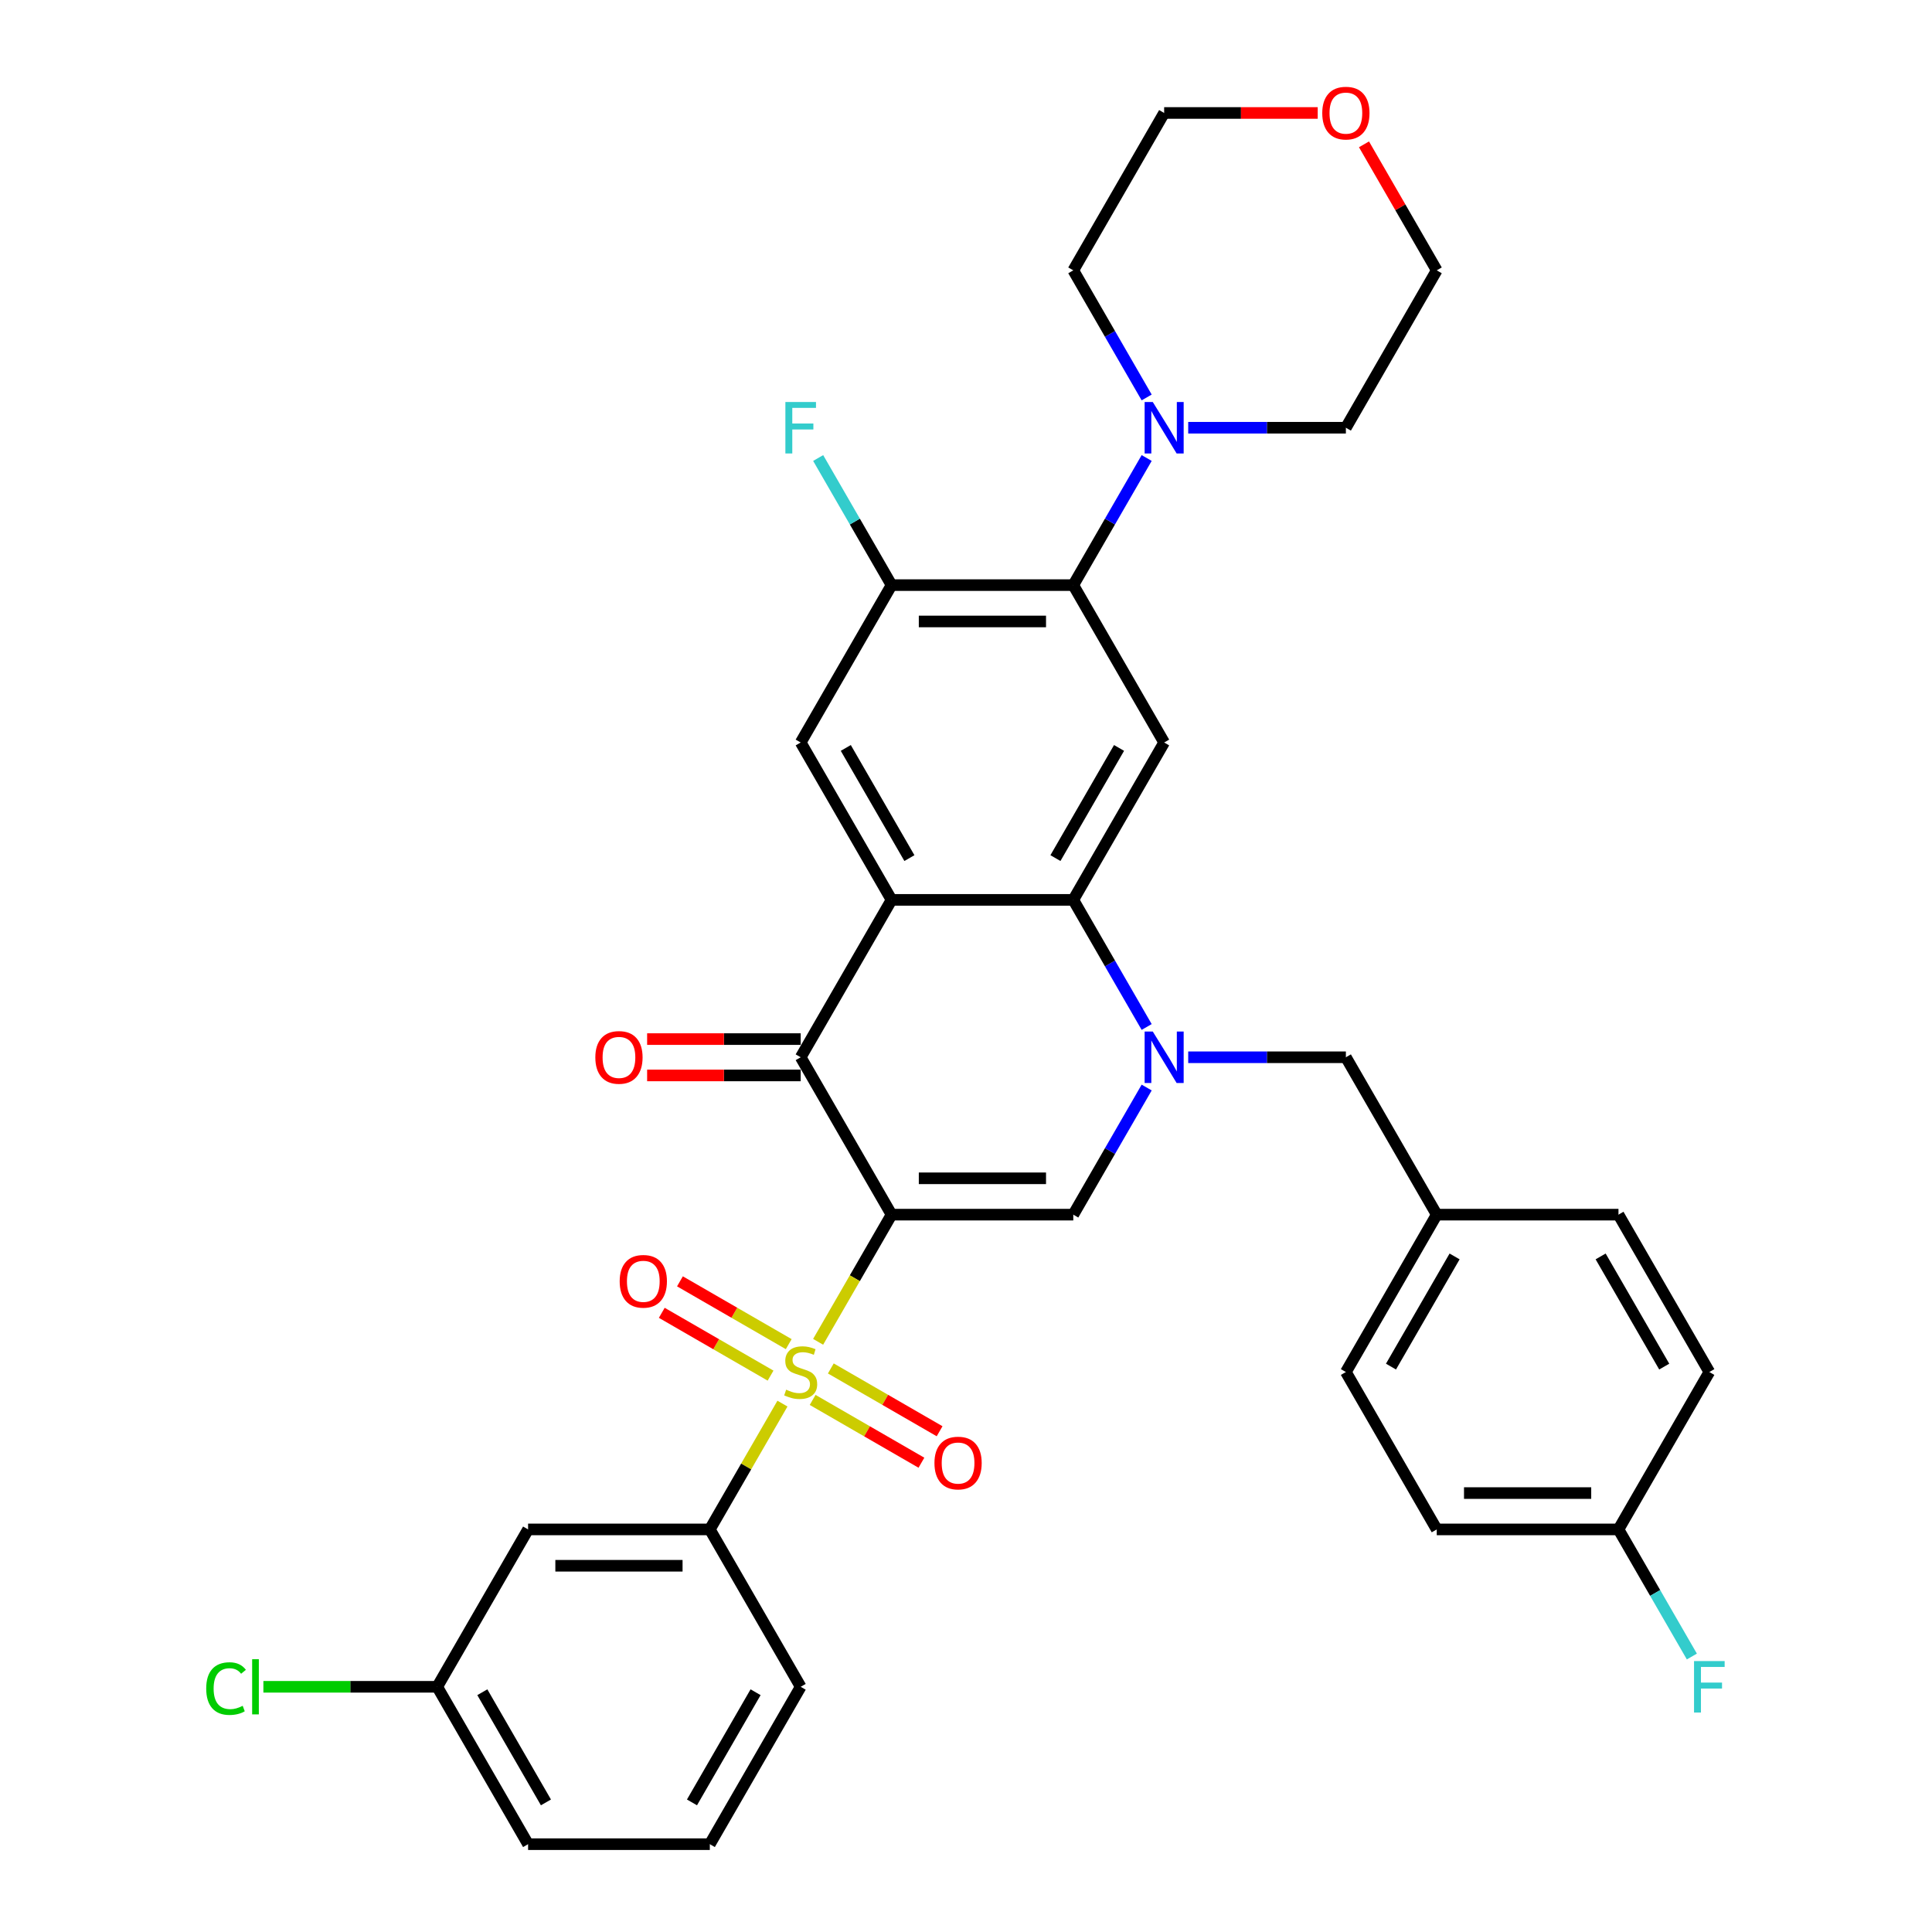 <?xml version='1.0' encoding='iso-8859-1'?>
<svg version='1.1' baseProfile='full'
              xmlns='http://www.w3.org/2000/svg'
                      xmlns:rdkit='http://www.rdkit.org/xml'
                      xmlns:xlink='http://www.w3.org/1999/xlink'
                  xml:space='preserve'
width='1000px' height='1000px' viewBox='0 0 1000 1000'>
<!-- END OF HEADER -->
<rect style='opacity:1.0;fill:#FFFFFF;stroke:none' width='1000' height='1000' x='0' y='0'> </rect>
<path class='bond-0' d='M 461.467,628.7 L 442.464,661.614' style='fill:none;fill-rule:evenodd;stroke:#000000;stroke-width:6px;stroke-linecap:butt;stroke-linejoin:miter;stroke-opacity:1' />
<path class='bond-0' d='M 442.464,661.614 L 423.461,694.528' style='fill:none;fill-rule:evenodd;stroke:#CCCC00;stroke-width:6px;stroke-linecap:butt;stroke-linejoin:miter;stroke-opacity:1' />
<path class='bond-3' d='M 461.467,628.7 L 414.435,547.238' style='fill:none;fill-rule:evenodd;stroke:#000000;stroke-width:6px;stroke-linecap:butt;stroke-linejoin:miter;stroke-opacity:1' />
<path class='bond-4' d='M 461.467,628.7 L 555.53,628.7' style='fill:none;fill-rule:evenodd;stroke:#000000;stroke-width:6px;stroke-linecap:butt;stroke-linejoin:miter;stroke-opacity:1' />
<path class='bond-4' d='M 475.576,609.887 L 541.421,609.887' style='fill:none;fill-rule:evenodd;stroke:#000000;stroke-width:6px;stroke-linecap:butt;stroke-linejoin:miter;stroke-opacity:1' />
<path class='bond-9' d='M 404.996,726.51 L 386.2,759.066' style='fill:none;fill-rule:evenodd;stroke:#CCCC00;stroke-width:6px;stroke-linecap:butt;stroke-linejoin:miter;stroke-opacity:1' />
<path class='bond-9' d='M 386.2,759.066 L 367.403,791.623' style='fill:none;fill-rule:evenodd;stroke:#000000;stroke-width:6px;stroke-linecap:butt;stroke-linejoin:miter;stroke-opacity:1' />
<path class='bond-12' d='M 408.245,695.726 L 380.094,679.473' style='fill:none;fill-rule:evenodd;stroke:#CCCC00;stroke-width:6px;stroke-linecap:butt;stroke-linejoin:miter;stroke-opacity:1' />
<path class='bond-12' d='M 380.094,679.473 L 351.942,663.22' style='fill:none;fill-rule:evenodd;stroke:#FF0000;stroke-width:6px;stroke-linecap:butt;stroke-linejoin:miter;stroke-opacity:1' />
<path class='bond-12' d='M 398.839,712.019 L 370.687,695.765' style='fill:none;fill-rule:evenodd;stroke:#CCCC00;stroke-width:6px;stroke-linecap:butt;stroke-linejoin:miter;stroke-opacity:1' />
<path class='bond-12' d='M 370.687,695.765 L 342.536,679.512' style='fill:none;fill-rule:evenodd;stroke:#FF0000;stroke-width:6px;stroke-linecap:butt;stroke-linejoin:miter;stroke-opacity:1' />
<path class='bond-13' d='M 420.624,724.596 L 448.776,740.85' style='fill:none;fill-rule:evenodd;stroke:#CCCC00;stroke-width:6px;stroke-linecap:butt;stroke-linejoin:miter;stroke-opacity:1' />
<path class='bond-13' d='M 448.776,740.85 L 476.928,757.103' style='fill:none;fill-rule:evenodd;stroke:#FF0000;stroke-width:6px;stroke-linecap:butt;stroke-linejoin:miter;stroke-opacity:1' />
<path class='bond-13' d='M 430.03,708.304 L 458.182,724.557' style='fill:none;fill-rule:evenodd;stroke:#CCCC00;stroke-width:6px;stroke-linecap:butt;stroke-linejoin:miter;stroke-opacity:1' />
<path class='bond-13' d='M 458.182,724.557 L 486.334,740.811' style='fill:none;fill-rule:evenodd;stroke:#FF0000;stroke-width:6px;stroke-linecap:butt;stroke-linejoin:miter;stroke-opacity:1' />
<path class='bond-1' d='M 593.514,562.909 L 574.522,595.805' style='fill:none;fill-rule:evenodd;stroke:#0000FF;stroke-width:6px;stroke-linecap:butt;stroke-linejoin:miter;stroke-opacity:1' />
<path class='bond-1' d='M 574.522,595.805 L 555.53,628.7' style='fill:none;fill-rule:evenodd;stroke:#000000;stroke-width:6px;stroke-linecap:butt;stroke-linejoin:miter;stroke-opacity:1' />
<path class='bond-5' d='M 593.514,531.567 L 574.522,498.672' style='fill:none;fill-rule:evenodd;stroke:#0000FF;stroke-width:6px;stroke-linecap:butt;stroke-linejoin:miter;stroke-opacity:1' />
<path class='bond-5' d='M 574.522,498.672 L 555.53,465.777' style='fill:none;fill-rule:evenodd;stroke:#000000;stroke-width:6px;stroke-linecap:butt;stroke-linejoin:miter;stroke-opacity:1' />
<path class='bond-14' d='M 615.016,547.238 L 655.821,547.238' style='fill:none;fill-rule:evenodd;stroke:#0000FF;stroke-width:6px;stroke-linecap:butt;stroke-linejoin:miter;stroke-opacity:1' />
<path class='bond-14' d='M 655.821,547.238 L 696.625,547.238' style='fill:none;fill-rule:evenodd;stroke:#000000;stroke-width:6px;stroke-linecap:butt;stroke-linejoin:miter;stroke-opacity:1' />
<path class='bond-2' d='M 461.467,465.777 L 414.435,547.238' style='fill:none;fill-rule:evenodd;stroke:#000000;stroke-width:6px;stroke-linecap:butt;stroke-linejoin:miter;stroke-opacity:1' />
<path class='bond-8' d='M 461.467,465.777 L 414.435,384.316' style='fill:none;fill-rule:evenodd;stroke:#000000;stroke-width:6px;stroke-linecap:butt;stroke-linejoin:miter;stroke-opacity:1' />
<path class='bond-8' d='M 470.704,444.152 L 437.782,387.129' style='fill:none;fill-rule:evenodd;stroke:#000000;stroke-width:6px;stroke-linecap:butt;stroke-linejoin:miter;stroke-opacity:1' />
<path class='bond-35' d='M 461.467,465.777 L 555.53,465.777' style='fill:none;fill-rule:evenodd;stroke:#000000;stroke-width:6px;stroke-linecap:butt;stroke-linejoin:miter;stroke-opacity:1' />
<path class='bond-16' d='M 414.435,537.832 L 374.693,537.832' style='fill:none;fill-rule:evenodd;stroke:#000000;stroke-width:6px;stroke-linecap:butt;stroke-linejoin:miter;stroke-opacity:1' />
<path class='bond-16' d='M 374.693,537.832 L 334.951,537.832' style='fill:none;fill-rule:evenodd;stroke:#FF0000;stroke-width:6px;stroke-linecap:butt;stroke-linejoin:miter;stroke-opacity:1' />
<path class='bond-16' d='M 414.435,556.645 L 374.693,556.645' style='fill:none;fill-rule:evenodd;stroke:#000000;stroke-width:6px;stroke-linecap:butt;stroke-linejoin:miter;stroke-opacity:1' />
<path class='bond-16' d='M 374.693,556.645 L 334.951,556.645' style='fill:none;fill-rule:evenodd;stroke:#FF0000;stroke-width:6px;stroke-linecap:butt;stroke-linejoin:miter;stroke-opacity:1' />
<path class='bond-6' d='M 555.53,465.777 L 602.562,384.316' style='fill:none;fill-rule:evenodd;stroke:#000000;stroke-width:6px;stroke-linecap:butt;stroke-linejoin:miter;stroke-opacity:1' />
<path class='bond-6' d='M 546.293,444.152 L 579.215,387.129' style='fill:none;fill-rule:evenodd;stroke:#000000;stroke-width:6px;stroke-linecap:butt;stroke-linejoin:miter;stroke-opacity:1' />
<path class='bond-7' d='M 602.562,384.316 L 555.53,302.854' style='fill:none;fill-rule:evenodd;stroke:#000000;stroke-width:6px;stroke-linecap:butt;stroke-linejoin:miter;stroke-opacity:1' />
<path class='bond-11' d='M 555.53,302.854 L 574.522,269.959' style='fill:none;fill-rule:evenodd;stroke:#000000;stroke-width:6px;stroke-linecap:butt;stroke-linejoin:miter;stroke-opacity:1' />
<path class='bond-11' d='M 574.522,269.959 L 593.514,237.064' style='fill:none;fill-rule:evenodd;stroke:#0000FF;stroke-width:6px;stroke-linecap:butt;stroke-linejoin:miter;stroke-opacity:1' />
<path class='bond-36' d='M 555.53,302.854 L 461.467,302.854' style='fill:none;fill-rule:evenodd;stroke:#000000;stroke-width:6px;stroke-linecap:butt;stroke-linejoin:miter;stroke-opacity:1' />
<path class='bond-36' d='M 541.421,321.667 L 475.576,321.667' style='fill:none;fill-rule:evenodd;stroke:#000000;stroke-width:6px;stroke-linecap:butt;stroke-linejoin:miter;stroke-opacity:1' />
<path class='bond-10' d='M 414.435,384.316 L 461.467,302.854' style='fill:none;fill-rule:evenodd;stroke:#000000;stroke-width:6px;stroke-linecap:butt;stroke-linejoin:miter;stroke-opacity:1' />
<path class='bond-15' d='M 367.403,791.623 L 273.339,791.623' style='fill:none;fill-rule:evenodd;stroke:#000000;stroke-width:6px;stroke-linecap:butt;stroke-linejoin:miter;stroke-opacity:1' />
<path class='bond-15' d='M 353.293,810.435 L 287.449,810.435' style='fill:none;fill-rule:evenodd;stroke:#000000;stroke-width:6px;stroke-linecap:butt;stroke-linejoin:miter;stroke-opacity:1' />
<path class='bond-30' d='M 367.403,791.623 L 414.435,873.084' style='fill:none;fill-rule:evenodd;stroke:#000000;stroke-width:6px;stroke-linecap:butt;stroke-linejoin:miter;stroke-opacity:1' />
<path class='bond-18' d='M 461.467,302.854 L 442.474,269.959' style='fill:none;fill-rule:evenodd;stroke:#000000;stroke-width:6px;stroke-linecap:butt;stroke-linejoin:miter;stroke-opacity:1' />
<path class='bond-18' d='M 442.474,269.959 L 423.482,237.064' style='fill:none;fill-rule:evenodd;stroke:#33CCCC;stroke-width:6px;stroke-linecap:butt;stroke-linejoin:miter;stroke-opacity:1' />
<path class='bond-28' d='M 593.514,205.722 L 574.522,172.827' style='fill:none;fill-rule:evenodd;stroke:#0000FF;stroke-width:6px;stroke-linecap:butt;stroke-linejoin:miter;stroke-opacity:1' />
<path class='bond-28' d='M 574.522,172.827 L 555.53,139.931' style='fill:none;fill-rule:evenodd;stroke:#000000;stroke-width:6px;stroke-linecap:butt;stroke-linejoin:miter;stroke-opacity:1' />
<path class='bond-29' d='M 615.016,221.393 L 655.821,221.393' style='fill:none;fill-rule:evenodd;stroke:#0000FF;stroke-width:6px;stroke-linecap:butt;stroke-linejoin:miter;stroke-opacity:1' />
<path class='bond-29' d='M 655.821,221.393 L 696.625,221.393' style='fill:none;fill-rule:evenodd;stroke:#000000;stroke-width:6px;stroke-linecap:butt;stroke-linejoin:miter;stroke-opacity:1' />
<path class='bond-20' d='M 696.625,547.238 L 743.657,628.7' style='fill:none;fill-rule:evenodd;stroke:#000000;stroke-width:6px;stroke-linecap:butt;stroke-linejoin:miter;stroke-opacity:1' />
<path class='bond-19' d='M 273.339,791.623 L 226.308,873.084' style='fill:none;fill-rule:evenodd;stroke:#000000;stroke-width:6px;stroke-linecap:butt;stroke-linejoin:miter;stroke-opacity:1' />
<path class='bond-17' d='M 705.999,74.706 L 724.828,107.318' style='fill:none;fill-rule:evenodd;stroke:#FF0000;stroke-width:6px;stroke-linecap:butt;stroke-linejoin:miter;stroke-opacity:1' />
<path class='bond-17' d='M 724.828,107.318 L 743.657,139.931' style='fill:none;fill-rule:evenodd;stroke:#000000;stroke-width:6px;stroke-linecap:butt;stroke-linejoin:miter;stroke-opacity:1' />
<path class='bond-39' d='M 682.045,58.47 L 642.304,58.47' style='fill:none;fill-rule:evenodd;stroke:#FF0000;stroke-width:6px;stroke-linecap:butt;stroke-linejoin:miter;stroke-opacity:1' />
<path class='bond-39' d='M 642.304,58.47 L 602.562,58.47' style='fill:none;fill-rule:evenodd;stroke:#000000;stroke-width:6px;stroke-linecap:butt;stroke-linejoin:miter;stroke-opacity:1' />
<path class='bond-22' d='M 226.308,873.084 L 181.317,873.084' style='fill:none;fill-rule:evenodd;stroke:#000000;stroke-width:6px;stroke-linecap:butt;stroke-linejoin:miter;stroke-opacity:1' />
<path class='bond-22' d='M 181.317,873.084 L 136.327,873.084' style='fill:none;fill-rule:evenodd;stroke:#00CC00;stroke-width:6px;stroke-linecap:butt;stroke-linejoin:miter;stroke-opacity:1' />
<path class='bond-37' d='M 226.308,873.084 L 273.339,954.545' style='fill:none;fill-rule:evenodd;stroke:#000000;stroke-width:6px;stroke-linecap:butt;stroke-linejoin:miter;stroke-opacity:1' />
<path class='bond-37' d='M 249.655,875.897 L 282.577,932.92' style='fill:none;fill-rule:evenodd;stroke:#000000;stroke-width:6px;stroke-linecap:butt;stroke-linejoin:miter;stroke-opacity:1' />
<path class='bond-24' d='M 743.657,628.7 L 837.721,628.7' style='fill:none;fill-rule:evenodd;stroke:#000000;stroke-width:6px;stroke-linecap:butt;stroke-linejoin:miter;stroke-opacity:1' />
<path class='bond-25' d='M 743.657,628.7 L 696.625,710.161' style='fill:none;fill-rule:evenodd;stroke:#000000;stroke-width:6px;stroke-linecap:butt;stroke-linejoin:miter;stroke-opacity:1' />
<path class='bond-25' d='M 752.895,650.325 L 719.972,707.348' style='fill:none;fill-rule:evenodd;stroke:#000000;stroke-width:6px;stroke-linecap:butt;stroke-linejoin:miter;stroke-opacity:1' />
<path class='bond-21' d='M 837.721,791.623 L 743.657,791.623' style='fill:none;fill-rule:evenodd;stroke:#000000;stroke-width:6px;stroke-linecap:butt;stroke-linejoin:miter;stroke-opacity:1' />
<path class='bond-21' d='M 823.611,772.81 L 757.767,772.81' style='fill:none;fill-rule:evenodd;stroke:#000000;stroke-width:6px;stroke-linecap:butt;stroke-linejoin:miter;stroke-opacity:1' />
<path class='bond-23' d='M 837.721,791.623 L 856.713,824.518' style='fill:none;fill-rule:evenodd;stroke:#000000;stroke-width:6px;stroke-linecap:butt;stroke-linejoin:miter;stroke-opacity:1' />
<path class='bond-23' d='M 856.713,824.518 L 875.705,857.413' style='fill:none;fill-rule:evenodd;stroke:#33CCCC;stroke-width:6px;stroke-linecap:butt;stroke-linejoin:miter;stroke-opacity:1' />
<path class='bond-38' d='M 837.721,791.623 L 884.752,710.161' style='fill:none;fill-rule:evenodd;stroke:#000000;stroke-width:6px;stroke-linecap:butt;stroke-linejoin:miter;stroke-opacity:1' />
<path class='bond-27' d='M 837.721,628.7 L 884.752,710.161' style='fill:none;fill-rule:evenodd;stroke:#000000;stroke-width:6px;stroke-linecap:butt;stroke-linejoin:miter;stroke-opacity:1' />
<path class='bond-27' d='M 828.483,650.325 L 861.405,707.348' style='fill:none;fill-rule:evenodd;stroke:#000000;stroke-width:6px;stroke-linecap:butt;stroke-linejoin:miter;stroke-opacity:1' />
<path class='bond-26' d='M 696.625,710.161 L 743.657,791.623' style='fill:none;fill-rule:evenodd;stroke:#000000;stroke-width:6px;stroke-linecap:butt;stroke-linejoin:miter;stroke-opacity:1' />
<path class='bond-33' d='M 555.53,139.931 L 602.562,58.47' style='fill:none;fill-rule:evenodd;stroke:#000000;stroke-width:6px;stroke-linecap:butt;stroke-linejoin:miter;stroke-opacity:1' />
<path class='bond-32' d='M 696.625,221.393 L 743.657,139.931' style='fill:none;fill-rule:evenodd;stroke:#000000;stroke-width:6px;stroke-linecap:butt;stroke-linejoin:miter;stroke-opacity:1' />
<path class='bond-31' d='M 414.435,873.084 L 367.403,954.545' style='fill:none;fill-rule:evenodd;stroke:#000000;stroke-width:6px;stroke-linecap:butt;stroke-linejoin:miter;stroke-opacity:1' />
<path class='bond-31' d='M 391.088,875.897 L 358.165,932.92' style='fill:none;fill-rule:evenodd;stroke:#000000;stroke-width:6px;stroke-linecap:butt;stroke-linejoin:miter;stroke-opacity:1' />
<path class='bond-34' d='M 367.403,954.545 L 273.339,954.545' style='fill:none;fill-rule:evenodd;stroke:#000000;stroke-width:6px;stroke-linecap:butt;stroke-linejoin:miter;stroke-opacity:1' />
<path  class='atom-1' d='M 406.91 719.304
Q 407.211 719.417, 408.452 719.944
Q 409.694 720.471, 411.048 720.809
Q 412.441 721.11, 413.795 721.11
Q 416.316 721.11, 417.783 719.906
Q 419.251 718.665, 419.251 716.52
Q 419.251 715.053, 418.498 714.15
Q 417.783 713.247, 416.655 712.757
Q 415.526 712.268, 413.645 711.704
Q 411.274 710.989, 409.844 710.312
Q 408.452 709.635, 407.436 708.205
Q 406.458 706.775, 406.458 704.367
Q 406.458 701.018, 408.716 698.949
Q 411.011 696.879, 415.526 696.879
Q 418.611 696.879, 422.11 698.347
L 421.245 701.244
Q 418.047 699.927, 415.639 699.927
Q 413.043 699.927, 411.613 701.018
Q 410.183 702.072, 410.221 703.915
Q 410.221 705.345, 410.936 706.211
Q 411.688 707.076, 412.742 707.565
Q 413.833 708.054, 415.639 708.619
Q 418.047 709.371, 419.477 710.124
Q 420.906 710.876, 421.922 712.419
Q 422.976 713.924, 422.976 716.52
Q 422.976 720.207, 420.492 722.201
Q 418.047 724.158, 413.946 724.158
Q 411.575 724.158, 409.769 723.631
Q 408.001 723.142, 405.894 722.277
L 406.91 719.304
' fill='#CCCC00'/>
<path  class='atom-2' d='M 596.673 533.919
L 605.403 548.029
Q 606.268 549.421, 607.66 551.942
Q 609.052 554.463, 609.127 554.613
L 609.127 533.919
L 612.664 533.919
L 612.664 560.558
L 609.015 560.558
L 599.646 545.131
Q 598.555 543.325, 597.388 541.256
Q 596.26 539.187, 595.921 538.547
L 595.921 560.558
L 592.459 560.558
L 592.459 533.919
L 596.673 533.919
' fill='#0000FF'/>
<path  class='atom-12' d='M 596.673 208.073
L 605.403 222.183
Q 606.268 223.575, 607.66 226.096
Q 609.052 228.617, 609.127 228.767
L 609.127 208.073
L 612.664 208.073
L 612.664 234.712
L 609.015 234.712
L 599.646 219.286
Q 598.555 217.48, 597.388 215.41
Q 596.26 213.341, 595.921 212.701
L 595.921 234.712
L 592.459 234.712
L 592.459 208.073
L 596.673 208.073
' fill='#0000FF'/>
<path  class='atom-13' d='M 320.745 663.205
Q 320.745 656.808, 323.906 653.234
Q 327.066 649.66, 332.973 649.66
Q 338.881 649.66, 342.041 653.234
Q 345.202 656.808, 345.202 663.205
Q 345.202 669.676, 342.003 673.364
Q 338.805 677.013, 332.973 677.013
Q 327.104 677.013, 323.906 673.364
Q 320.745 669.714, 320.745 663.205
M 332.973 674.003
Q 337.037 674.003, 339.219 671.294
Q 341.439 668.548, 341.439 663.205
Q 341.439 657.975, 339.219 655.341
Q 337.037 652.67, 332.973 652.67
Q 328.91 652.67, 326.69 655.303
Q 324.508 657.937, 324.508 663.205
Q 324.508 668.585, 326.69 671.294
Q 328.91 674.003, 332.973 674.003
' fill='#FF0000'/>
<path  class='atom-14' d='M 483.668 757.268
Q 483.668 750.872, 486.828 747.298
Q 489.989 743.723, 495.896 743.723
Q 501.803 743.723, 504.964 747.298
Q 508.124 750.872, 508.124 757.268
Q 508.124 763.74, 504.926 767.427
Q 501.728 771.077, 495.896 771.077
Q 490.027 771.077, 486.828 767.427
Q 483.668 763.777, 483.668 757.268
M 495.896 768.067
Q 499.96 768.067, 502.142 765.358
Q 504.362 762.611, 504.362 757.268
Q 504.362 752.038, 502.142 749.405
Q 499.96 746.733, 495.896 746.733
Q 491.833 746.733, 489.613 749.367
Q 487.43 752.001, 487.43 757.268
Q 487.43 762.649, 489.613 765.358
Q 491.833 768.067, 495.896 768.067
' fill='#FF0000'/>
<path  class='atom-17' d='M 308.143 547.314
Q 308.143 540.917, 311.304 537.343
Q 314.464 533.769, 320.371 533.769
Q 326.278 533.769, 329.439 537.343
Q 332.6 540.917, 332.6 547.314
Q 332.6 553.785, 329.401 557.473
Q 326.203 561.122, 320.371 561.122
Q 314.502 561.122, 311.304 557.473
Q 308.143 553.823, 308.143 547.314
M 320.371 558.112
Q 324.435 558.112, 326.617 555.403
Q 328.837 552.657, 328.837 547.314
Q 328.837 542.084, 326.617 539.45
Q 324.435 536.779, 320.371 536.779
Q 316.308 536.779, 314.088 539.412
Q 311.906 542.046, 311.906 547.314
Q 311.906 552.694, 314.088 555.403
Q 316.308 558.112, 320.371 558.112
' fill='#FF0000'/>
<path  class='atom-18' d='M 684.397 58.545
Q 684.397 52.149, 687.558 48.575
Q 690.718 45, 696.625 45
Q 702.533 45, 705.693 48.575
Q 708.854 52.149, 708.854 58.545
Q 708.854 65.017, 705.655 68.704
Q 702.457 72.354, 696.625 72.354
Q 690.756 72.354, 687.558 68.704
Q 684.397 65.055, 684.397 58.545
M 696.625 69.344
Q 700.689 69.344, 702.871 66.635
Q 705.091 63.888, 705.091 58.545
Q 705.091 53.315, 702.871 50.682
Q 700.689 48.01, 696.625 48.01
Q 692.562 48.01, 690.342 50.644
Q 688.16 53.278, 688.16 58.545
Q 688.16 63.926, 690.342 66.635
Q 692.562 69.344, 696.625 69.344
' fill='#FF0000'/>
<path  class='atom-19' d='M 406.515 208.073
L 422.355 208.073
L 422.355 211.121
L 410.089 211.121
L 410.089 219.211
L 421 219.211
L 421 222.296
L 410.089 222.296
L 410.089 234.712
L 406.515 234.712
L 406.515 208.073
' fill='#33CCCC'/>
<path  class='atom-23' d='M 106.734 874.006
Q 106.734 867.384, 109.819 863.922
Q 112.942 860.423, 118.85 860.423
Q 124.343 860.423, 127.278 864.299
L 124.794 866.33
Q 122.65 863.508, 118.85 863.508
Q 114.824 863.508, 112.679 866.217
Q 110.572 868.889, 110.572 874.006
Q 110.572 879.273, 112.754 881.982
Q 114.974 884.691, 119.263 884.691
Q 122.198 884.691, 125.622 882.923
L 126.676 885.745
Q 125.284 886.648, 123.176 887.175
Q 121.069 887.702, 118.737 887.702
Q 112.942 887.702, 109.819 884.165
Q 106.734 880.628, 106.734 874.006
' fill='#00CC00'/>
<path  class='atom-23' d='M 130.513 858.805
L 133.975 858.805
L 133.975 887.363
L 130.513 887.363
L 130.513 858.805
' fill='#00CC00'/>
<path  class='atom-24' d='M 876.832 859.765
L 892.673 859.765
L 892.673 862.812
L 880.407 862.812
L 880.407 870.902
L 891.318 870.902
L 891.318 873.987
L 880.407 873.987
L 880.407 886.403
L 876.832 886.403
L 876.832 859.765
' fill='#33CCCC'/>
</svg>
